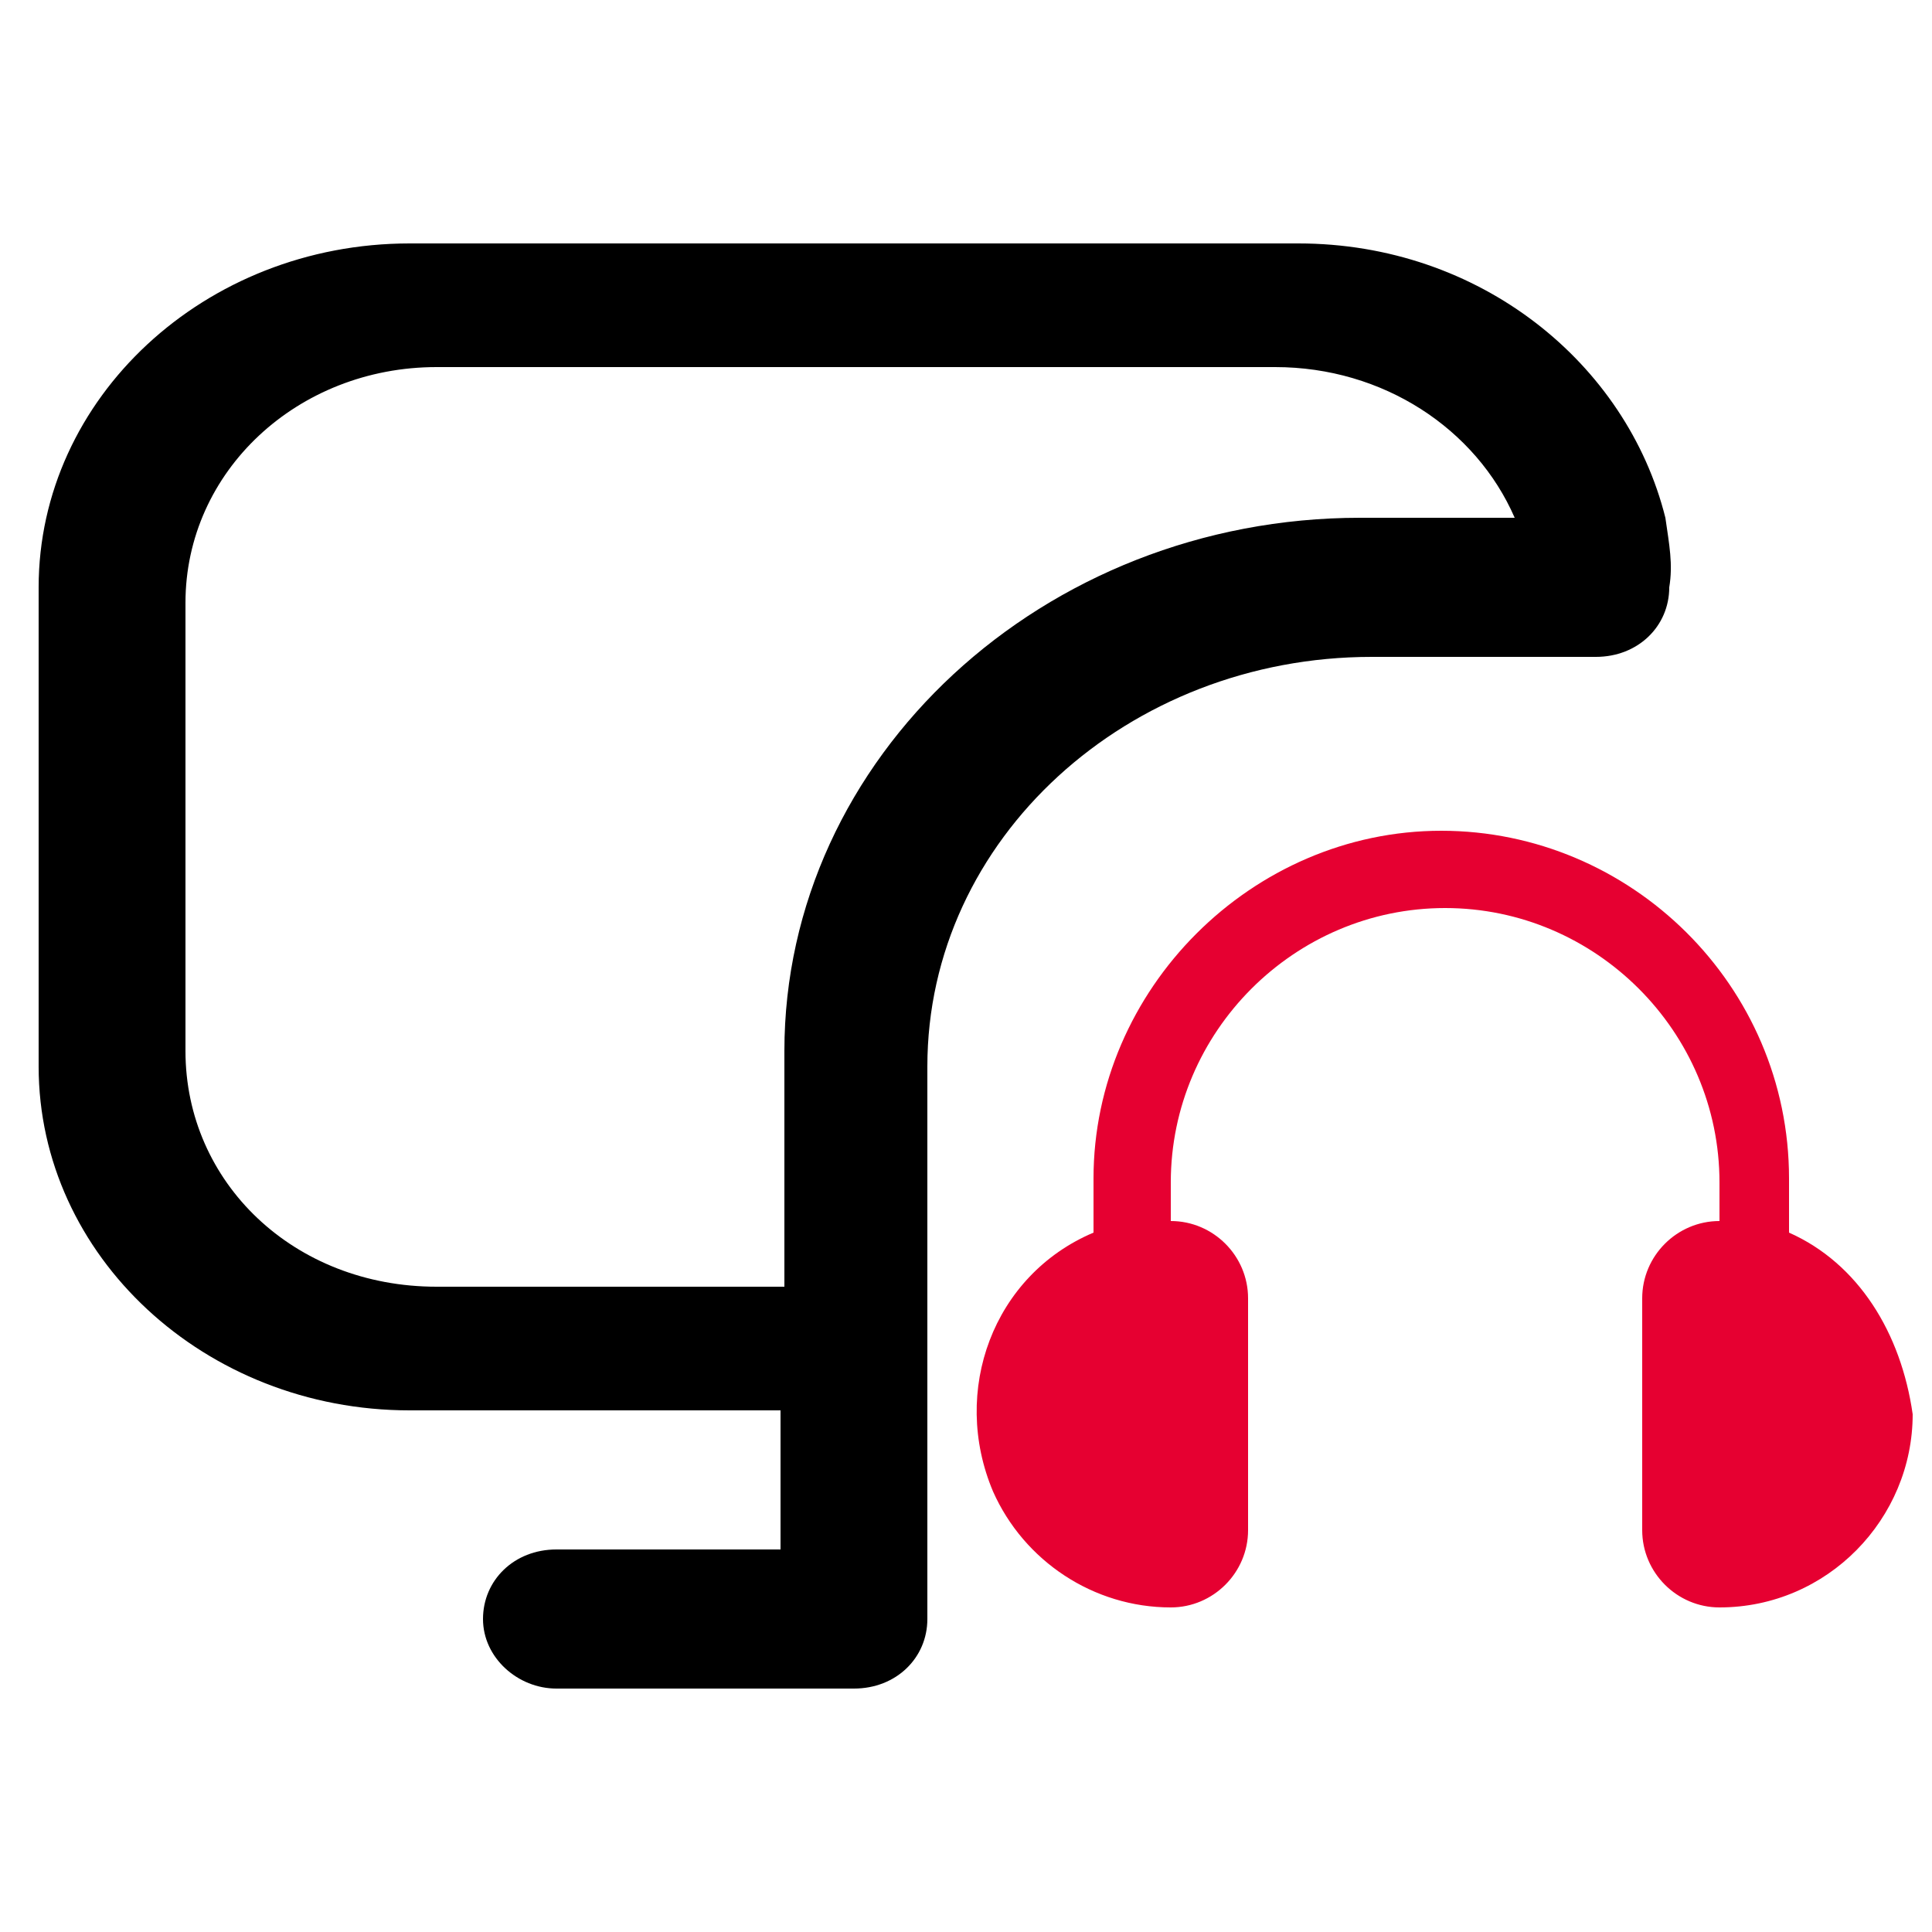 <?xml version="1.0" encoding="utf-8"?>
<!-- Generator: Adobe Illustrator 27.0.0, SVG Export Plug-In . SVG Version: 6.00 Build 0)  -->
<svg version="1.1" id="Layer_1" xmlns="http://www.w3.org/2000/svg" xmlns:xlink="http://www.w3.org/1999/xlink" x="0px" y="0px"
	 viewBox="0 0 50 50" style="enable-background:new 0 0 50 50;" xml:space="preserve">
<style type="text/css">
	.st0{fill:#E60031;}
</style>
<path d="M43.1,13.4c-1-4-4.8-7.1-9.5-7.1H10.6c-5.3,0-9.6,4-9.6,8.9v12.4c0,4.9,4.3,8.9,9.6,8.9h9.6v3.6h-5.8
	c-1.1,0-1.9,0.8-1.9,1.8c0,1,0.9,1.8,1.9,1.8h7.7c1.1,0,1.9-0.8,1.9-1.8V27.6c0-5.9,5.2-10.6,11.5-10.6h5.8c1.1,0,1.9-0.8,1.9-1.8
	C43.3,14.6,43.2,14.1,43.1,13.4z M35.2,13.4c-8.2,0-14.9,6.2-14.9,13.8v6.1h-9c-3.7,0-6.5-2.7-6.5-6.1V15.6c0-3.4,2.9-6.1,6.5-6.1
	H33c2.8,0,5.2,1.6,6.2,3.9H35.2z"/>
<path class="st0" d="M46.3,31.9v-1.4c0-5-4.1-9-9-9s-9,4.1-9,9v1.4c-2.6,1.1-3.7,4.1-2.6,6.7c0.8,1.8,2.6,3,4.6,3c1.1,0,2-0.9,2-2
	v-6c0-1.1-0.9-2-2-2v-1c0-3.9,3.2-7.1,7.1-7.1s7.1,3.2,7.1,7.1v1c-1.1,0-2,0.9-2,2v6c0,1.1,0.9,2,2,2c2.8,0,5-2.3,5-5
	C49.2,34.5,48.1,32.7,46.3,31.9z"/>
</svg>
